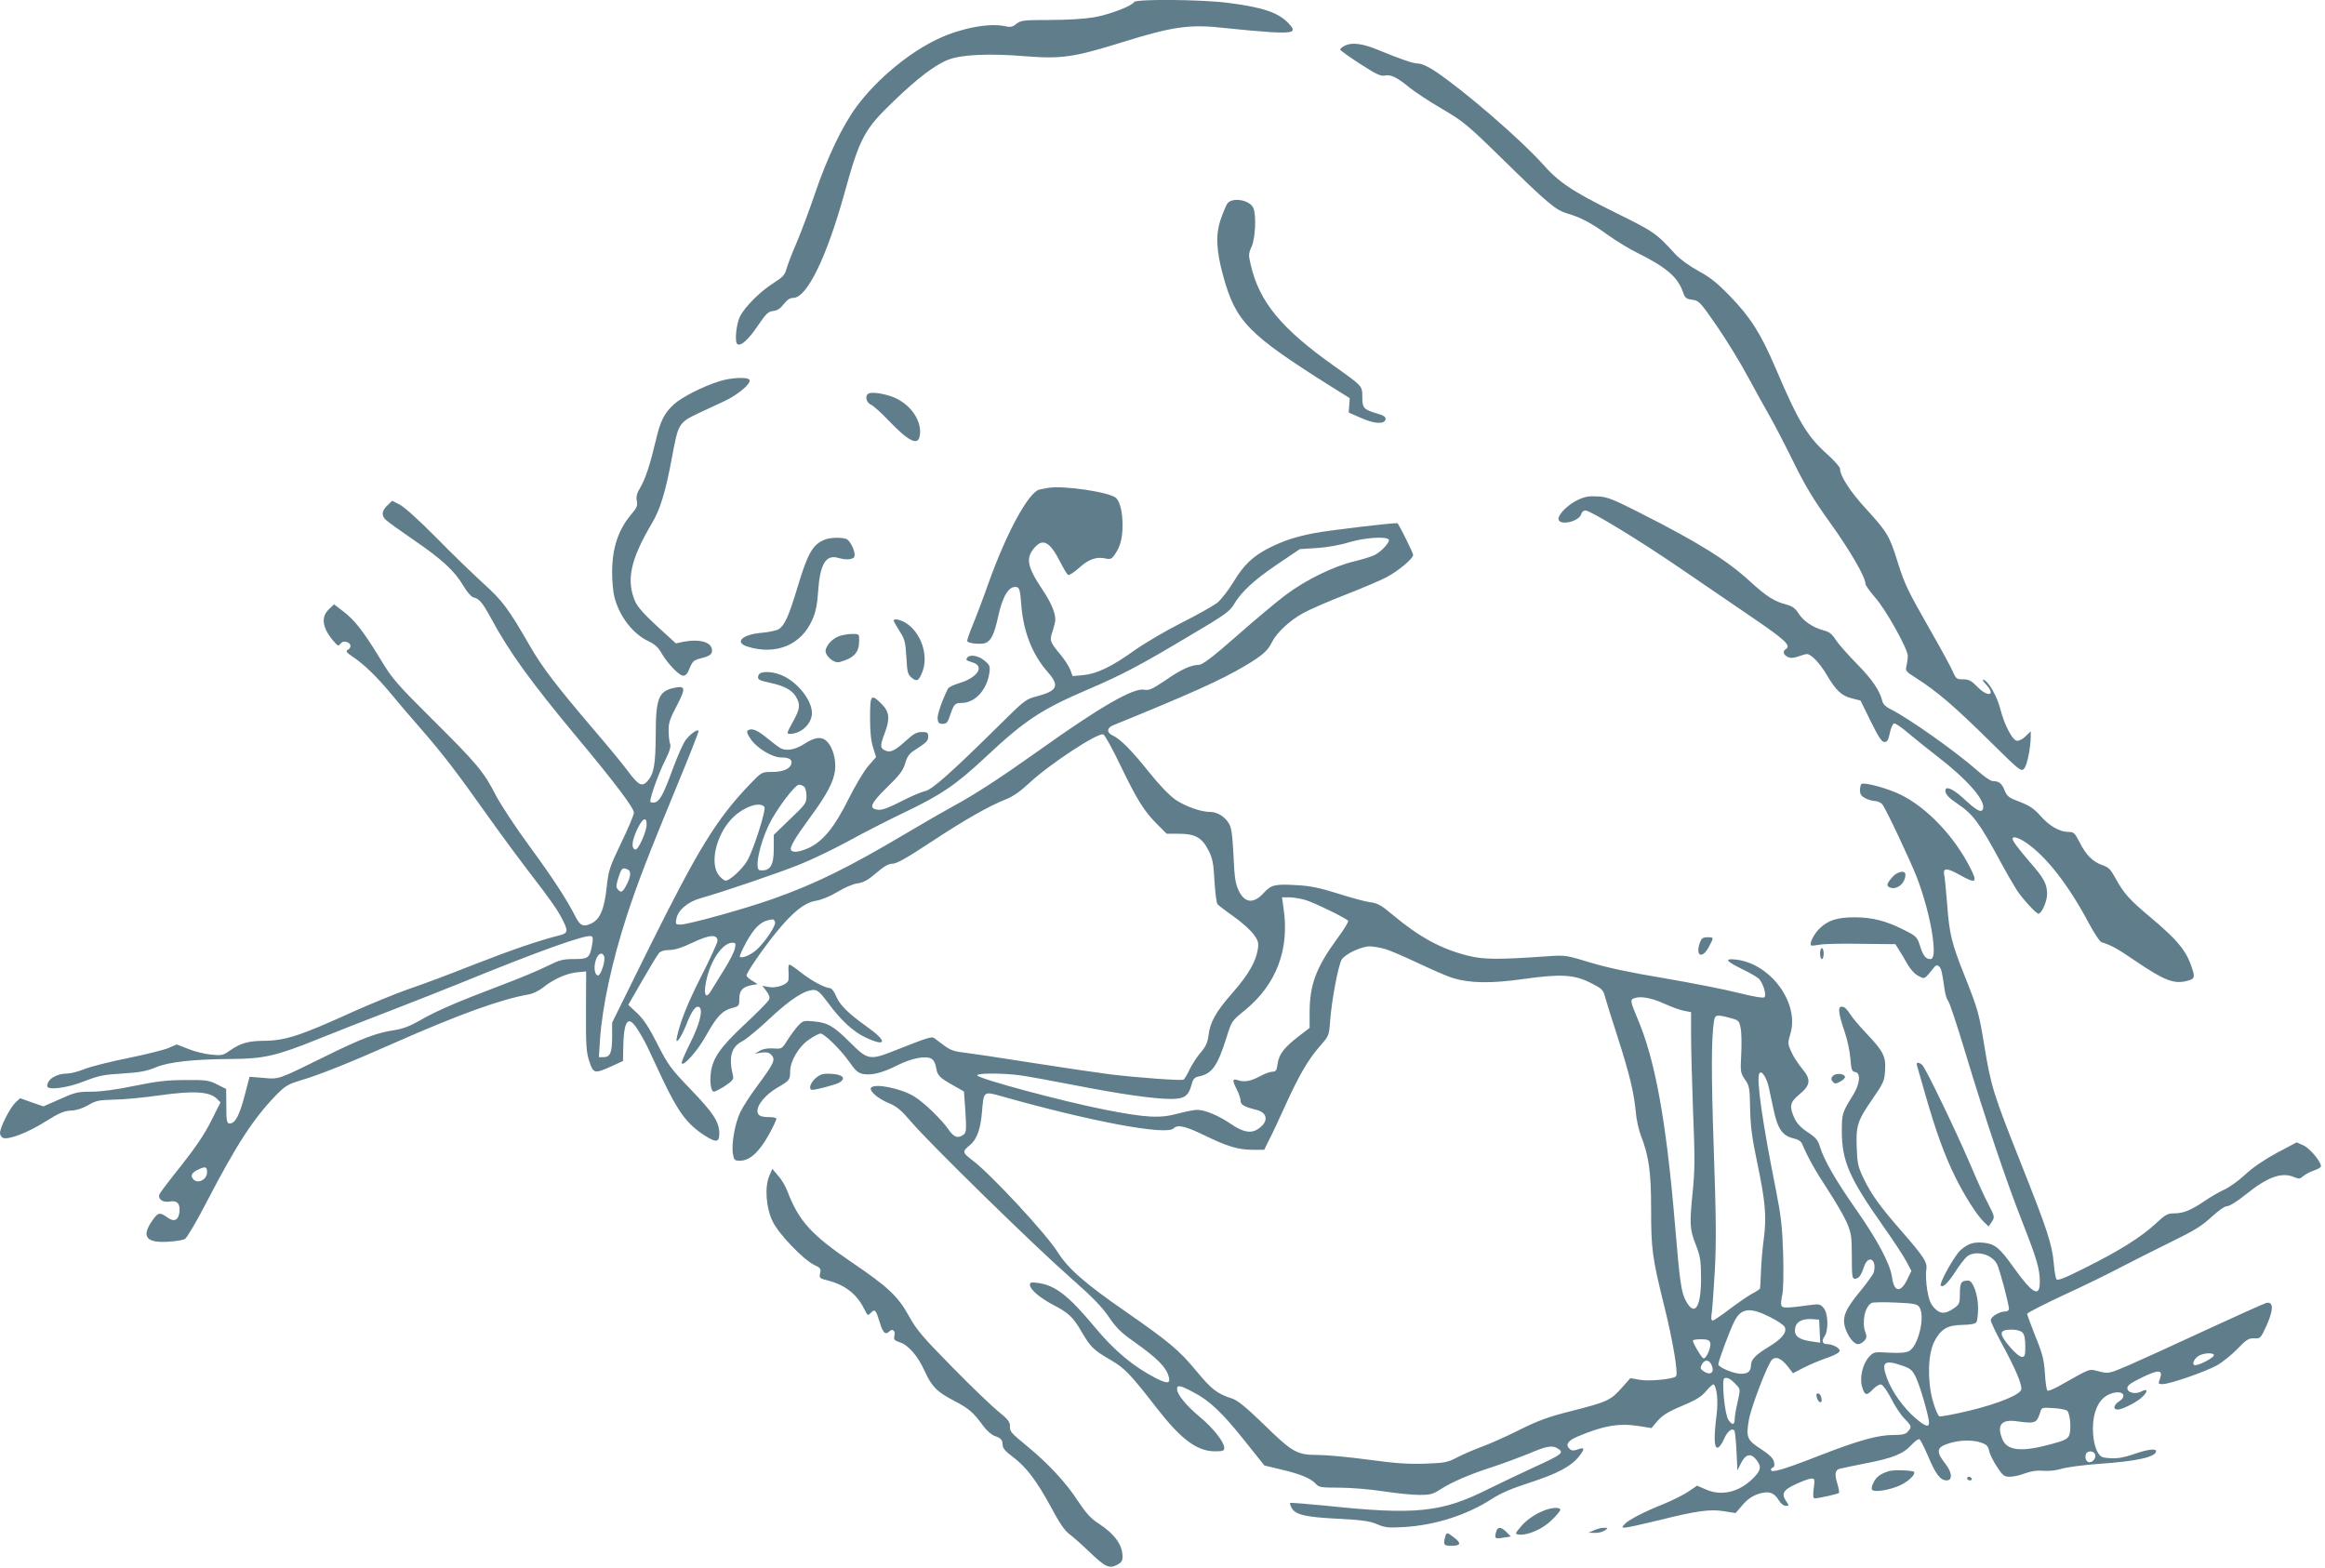 <?xml version="1.0" standalone="no"?>
<!DOCTYPE svg PUBLIC "-//W3C//DTD SVG 20010904//EN"
 "http://www.w3.org/TR/2001/REC-SVG-20010904/DTD/svg10.dtd">
<svg version="1.0" xmlns="http://www.w3.org/2000/svg"
 width="1280pt" height="863pt" viewBox="0 0 1280 863"
 preserveAspectRatio="xMidYMid meet">
<g transform="translate(0,863) scale(0.1,-0.1)"
fill="#607d8b" stroke="none">
<path d="M6244 8619 c-14 -23 -135 -69 -220 -84 -53 -9 -148 -15 -244 -15
-145 0 -159 -2 -184 -21 -22 -18 -34 -20 -64 -13 -85 18 -234 -9 -359 -66
-161 -73 -342 -222 -456 -375 -78 -105 -163 -282 -230 -480 -30 -88 -75 -209
-100 -268 -26 -59 -51 -125 -57 -147 -9 -34 -21 -46 -74 -80 -70 -44 -154
-128 -181 -180 -22 -43 -32 -144 -15 -155 20 -12 61 26 115 106 43 63 55 74
82 77 22 2 39 13 58 38 18 23 34 34 52 34 75 0 184 222 283 580 84 303 108
348 273 506 128 123 226 198 297 225 73 29 228 36 430 19 191 -15 263 -5 520
75 292 91 380 103 580 80 74 -8 185 -18 246 -22 128 -7 143 1 98 49 -58 60
-142 88 -339 113 -145 18 -500 21 -511 4z"/>
<path d="M7401 8377 c-13 -6 -23 -16 -23 -20 1 -5 50 -40 109 -78 88 -57 113
-69 136 -65 34 7 66 -8 138 -67 30 -24 110 -77 179 -117 116 -68 139 -87 325
-269 259 -254 300 -288 366 -307 74 -22 130 -52 223 -119 43 -31 115 -75 160
-97 161 -80 223 -134 251 -215 11 -33 18 -39 52 -43 36 -5 43 -12 135 -145 53
-77 131 -204 173 -283 42 -78 96 -175 119 -215 23 -40 81 -151 128 -247 67
-136 112 -211 205 -340 109 -152 193 -297 193 -334 0 -8 24 -42 53 -75 58 -65
179 -281 180 -321 0 -14 -3 -38 -7 -55 -7 -28 -4 -32 56 -70 112 -71 209 -155
394 -337 175 -173 181 -178 198 -159 16 18 35 111 36 175 l0 30 -29 -28 c-16
-16 -37 -26 -48 -24 -25 5 -68 87 -90 173 -18 72 -66 155 -93 163 -8 3 -3 -9
13 -25 58 -62 12 -75 -48 -13 -32 33 -46 40 -77 40 -36 0 -40 3 -57 43 -10 23
-63 121 -118 217 -135 237 -145 258 -187 390 -44 141 -57 162 -175 291 -86 94
-141 179 -141 219 0 9 -32 44 -70 79 -110 98 -159 179 -285 475 -82 191 -137
278 -252 397 -67 69 -107 102 -172 137 -48 26 -103 66 -126 91 -109 119 -116
124 -335 232 -236 117 -308 165 -400 269 -116 130 -430 402 -589 508 -36 24
-75 42 -91 42 -30 0 -91 21 -220 74 -89 37 -148 45 -189 23z"/>
<path d="M6756 7508 c-8 -13 -24 -52 -36 -87 -28 -83 -24 -170 13 -306 70
-256 135 -323 597 -614 l101 -63 -3 -40 -3 -39 68 -30 c74 -33 130 -36 135 -7
2 13 -10 21 -49 32 -72 22 -79 30 -79 90 0 62 2 59 -155 171 -291 206 -412
353 -459 556 -13 55 -13 63 5 102 20 46 26 167 10 210 -18 47 -120 64 -145 25z"/>
<path d="M3960 6531 c-94 -30 -205 -87 -249 -126 -54 -49 -76 -93 -101 -202
-31 -130 -56 -208 -85 -257 -19 -32 -24 -51 -19 -74 5 -26 0 -38 -30 -73 -72
-84 -106 -187 -106 -319 0 -47 5 -105 11 -130 25 -108 101 -209 189 -250 34
-16 54 -34 71 -64 32 -57 98 -126 120 -126 12 0 24 11 30 28 21 52 26 57 65
67 51 13 64 22 64 44 0 45 -65 65 -157 48 l-42 -9 -102 93 c-68 62 -108 107
-121 135 -52 118 -28 232 91 433 46 77 75 173 110 360 35 190 37 194 148 247
40 19 106 49 146 68 74 36 144 96 133 115 -11 17 -104 12 -166 -8z"/>
<path d="M4783 6464 c-23 -10 -15 -50 12 -62 14 -6 58 -46 97 -87 109 -114
161 -140 171 -87 15 72 -36 159 -120 204 -47 26 -135 43 -160 32z"/>
<path d="M5770 5944 c-14 -3 -35 -7 -47 -9 -59 -13 -180 -234 -279 -510 -31
-88 -72 -196 -90 -239 -18 -43 -31 -82 -29 -86 8 -13 75 -19 100 -10 31 12 49
48 70 145 25 115 60 171 102 163 15 -3 19 -17 25 -91 11 -154 61 -281 148
-379 65 -74 51 -102 -64 -132 -56 -14 -68 -23 -190 -144 -283 -280 -386 -371
-425 -378 -20 -4 -78 -29 -130 -56 -66 -34 -103 -48 -125 -46 -56 5 -45 33 47
123 70 68 88 92 100 131 10 37 23 55 48 71 71 46 79 54 79 78 0 22 -5 25 -35
25 -28 0 -46 -10 -89 -49 -61 -56 -86 -67 -116 -51 -25 13 -25 26 0 92 31 81
27 119 -16 162 -59 59 -64 52 -64 -76 0 -76 5 -128 17 -164 l16 -52 -42 -48
c-23 -26 -72 -108 -109 -182 -77 -155 -140 -232 -217 -269 -53 -24 -90 -29
-100 -13 -9 14 19 63 105 180 94 128 129 196 137 258 7 60 -12 127 -43 159
-30 30 -68 26 -127 -13 -48 -31 -96 -40 -128 -24 -13 7 -46 32 -74 55 -53 44
-84 58 -106 45 -10 -7 -7 -18 14 -49 33 -49 118 -101 167 -101 46 0 64 -12 56
-37 -9 -28 -48 -43 -110 -43 -53 0 -53 0 -124 -74 -180 -190 -279 -352 -548
-893 l-204 -413 0 -75 c0 -89 -10 -115 -47 -115 l-26 0 6 93 c12 184 66 433
148 686 61 185 115 325 278 720 67 162 120 296 117 298 -9 9 -46 -18 -71 -51
-14 -18 -45 -89 -70 -156 -53 -146 -74 -184 -103 -188 -12 -2 -22 1 -22 6 0
26 46 155 80 222 27 54 35 81 29 95 -4 11 -8 43 -8 72 -1 42 7 66 45 138 50
95 48 111 -11 99 -89 -18 -105 -56 -105 -261 -1 -163 -10 -214 -46 -254 -29
-32 -49 -22 -102 49 -27 37 -109 137 -182 222 -217 254 -294 355 -361 471
-123 213 -151 250 -260 349 -57 52 -174 165 -259 252 -92 93 -173 166 -198
179 l-43 22 -24 -23 c-33 -31 -37 -57 -12 -81 12 -12 81 -61 152 -110 156
-106 229 -173 276 -254 20 -34 44 -61 55 -64 31 -5 51 -29 98 -116 100 -185
219 -349 465 -645 214 -256 321 -398 321 -424 0 -11 -31 -86 -70 -166 -65
-135 -70 -152 -80 -245 -13 -121 -37 -177 -85 -199 -43 -21 -61 -13 -87 38
-46 91 -123 210 -252 386 -75 102 -159 229 -187 283 -66 129 -103 173 -354
422 -192 191 -217 220 -280 325 -93 153 -143 217 -205 264 l-51 39 -29 -28
c-44 -42 -36 -101 25 -173 24 -29 29 -31 39 -16 9 11 19 14 34 10 26 -8 29
-31 6 -44 -12 -7 -7 -14 27 -37 61 -40 131 -108 208 -200 36 -44 114 -136 174
-204 118 -136 182 -219 372 -486 70 -99 172 -236 225 -305 111 -144 149 -198
179 -257 30 -60 28 -71 -21 -83 -112 -28 -263 -80 -473 -162 -126 -50 -286
-110 -355 -133 -69 -24 -200 -78 -293 -119 -305 -139 -388 -166 -508 -166 -83
-1 -125 -13 -184 -54 -36 -26 -46 -28 -102 -22 -35 3 -91 17 -126 31 l-64 25
-44 -19 c-25 -11 -126 -36 -224 -56 -99 -20 -207 -47 -241 -61 -33 -13 -74
-24 -91 -24 -62 0 -113 -31 -113 -69 0 -25 110 -11 203 26 80 31 107 37 212
43 96 6 132 13 183 34 70 30 211 45 417 46 176 1 247 17 472 108 109 44 293
116 408 160 116 45 289 113 385 152 431 176 687 267 715 256 10 -3 11 -16 4
-52 -13 -68 -21 -74 -100 -74 -61 0 -79 -5 -147 -39 -42 -21 -151 -67 -242
-101 -251 -95 -367 -145 -455 -196 -57 -33 -98 -48 -142 -55 -99 -14 -185 -47
-385 -146 -262 -129 -250 -125 -339 -117 l-75 6 -27 -103 c-29 -110 -52 -154
-82 -154 -16 0 -19 10 -19 95 l-1 95 -50 25 c-46 23 -61 25 -175 24 -99 0
-158 -7 -280 -32 -100 -21 -184 -32 -237 -32 -75 0 -91 -4 -173 -41 l-91 -40
-64 22 -64 23 -26 -24 c-30 -28 -85 -137 -85 -168 0 -11 8 -23 18 -27 33 -10
138 31 233 91 75 47 101 58 139 60 31 1 65 12 96 30 42 25 59 28 138 30 50 0
165 11 256 24 185 26 274 21 314 -19 l20 -20 -52 -103 c-35 -71 -87 -147 -162
-242 -61 -76 -115 -147 -120 -157 -15 -28 14 -51 54 -44 40 8 59 -11 54 -56
-4 -47 -30 -59 -67 -31 -41 30 -52 28 -84 -20 -60 -86 -32 -122 90 -114 39 2
80 9 91 15 11 6 65 97 122 208 162 312 256 456 380 584 48 49 66 60 128 79
109 32 272 97 527 210 351 155 580 238 738 266 20 3 54 20 75 36 58 47 130 79
187 85 l52 5 -1 -218 c-1 -189 2 -227 18 -276 22 -69 29 -70 121 -29 l65 30 1
63 c2 161 26 195 79 111 17 -26 42 -70 55 -98 13 -27 50 -107 83 -177 86 -181
135 -247 231 -309 64 -41 81 -39 81 11 0 63 -33 114 -160 245 -108 113 -122
132 -180 246 -46 91 -75 136 -112 171 l-49 46 77 134 c42 73 83 141 92 151 10
11 30 17 58 17 29 0 69 13 128 41 92 44 136 47 136 9 0 -10 -40 -97 -88 -192
-76 -150 -115 -247 -135 -336 -12 -51 19 -12 49 61 32 83 55 114 74 102 22
-14 1 -97 -51 -199 -27 -54 -48 -103 -46 -109 7 -22 86 66 132 148 60 108 90
140 143 155 40 10 42 12 42 50 0 46 18 67 66 76 l35 6 -30 19 c-17 10 -31 23
-31 29 0 16 89 145 160 233 91 113 159 168 222 178 31 5 77 24 119 49 39 24
86 44 111 47 33 5 57 18 102 57 43 37 68 51 90 51 23 0 80 33 211 119 186 123
320 199 414 236 36 14 78 43 123 85 112 106 382 283 412 272 9 -4 51 -80 94
-170 91 -189 131 -254 204 -326 l51 -51 66 0 c91 0 128 -21 164 -91 23 -46 28
-71 33 -169 4 -63 11 -121 17 -128 5 -6 45 -37 88 -67 44 -31 93 -75 110 -98
26 -35 29 -47 24 -82 -12 -71 -50 -138 -138 -239 -95 -108 -125 -163 -134
-238 -5 -39 -15 -60 -44 -94 -21 -24 -48 -67 -61 -94 -12 -27 -28 -52 -33 -54
-16 -6 -249 11 -400 29 -71 9 -269 38 -440 65 -170 27 -338 52 -373 56 -48 5
-72 14 -104 38 -22 17 -47 35 -55 41 -14 10 -36 3 -218 -69 -136 -54 -148 -52
-243 43 -93 93 -125 111 -203 118 -54 5 -59 4 -84 -23 -15 -16 -41 -51 -59
-79 -31 -50 -32 -50 -78 -47 -30 2 -57 -2 -75 -13 l-28 -16 37 6 c26 4 41 1
52 -10 28 -28 21 -44 -82 -183 -33 -45 -72 -105 -86 -134 -30 -62 -50 -176
-41 -230 6 -35 9 -38 39 -38 53 0 103 45 157 140 26 46 45 88 43 92 -3 5 -20
8 -39 8 -48 0 -65 9 -65 34 0 36 45 89 106 126 71 41 74 45 74 91 0 57 47 137
104 176 26 18 55 33 63 33 21 0 108 -85 158 -155 36 -51 50 -63 78 -68 48 -8
106 7 189 49 76 38 153 53 185 36 13 -7 23 -26 27 -51 7 -43 18 -54 102 -101
l51 -29 8 -112 c6 -102 5 -114 -11 -126 -30 -22 -52 -15 -83 30 -38 55 -135
148 -187 180 -74 46 -222 75 -239 48 -10 -17 39 -60 96 -83 46 -19 69 -38 129
-108 100 -117 669 -674 870 -851 124 -109 178 -165 215 -220 38 -56 68 -86
125 -126 143 -101 191 -149 205 -205 9 -35 -8 -37 -68 -7 -124 63 -232 152
-340 283 -144 173 -217 230 -312 243 -37 5 -45 3 -45 -10 0 -25 53 -71 127
-110 88 -46 111 -68 160 -153 48 -81 64 -97 159 -152 76 -44 109 -79 254 -266
134 -172 221 -236 320 -236 42 0 50 3 50 18 0 33 -59 108 -134 171 -77 64
-126 125 -126 154 0 24 17 21 87 -16 91 -47 159 -111 283 -266 l111 -139 92
-22 c107 -25 164 -49 191 -79 17 -19 29 -21 130 -21 61 0 170 -9 241 -20 72
-11 161 -20 199 -20 60 0 75 4 115 30 66 42 158 82 291 125 63 21 149 53 191
70 105 45 134 50 166 30 35 -23 25 -31 -132 -103 -71 -33 -184 -86 -250 -119
-258 -130 -400 -145 -899 -92 -104 10 -191 17 -193 15 -3 -2 1 -14 7 -26 21
-39 74 -52 253 -61 137 -7 177 -13 218 -30 44 -19 62 -21 147 -16 173 10 350
67 485 155 48 31 110 58 207 89 154 50 228 89 273 145 34 43 32 53 -8 38 -20
-7 -31 -7 -41 1 -28 23 -15 46 38 69 140 60 228 76 335 60 l75 -12 34 40 c26
30 57 50 134 82 79 33 107 51 134 83 19 23 38 39 41 35 18 -18 25 -95 15 -171
-15 -121 -13 -177 5 -177 9 0 24 20 35 45 19 44 43 65 58 50 4 -3 9 -55 12
-113 l5 -107 20 40 c25 50 54 57 84 19 30 -38 26 -59 -17 -102 -76 -76 -172
-100 -258 -63 l-51 22 -50 -34 c-27 -18 -88 -48 -134 -67 -106 -42 -193 -87
-215 -111 -16 -18 -16 -19 3 -19 11 0 93 18 183 40 213 53 285 63 363 50 l62
-10 38 44 c26 31 52 49 86 61 58 19 88 9 115 -36 10 -17 26 -29 37 -29 19 0
19 1 5 22 -31 44 -21 64 50 97 36 17 75 31 86 31 19 0 20 -4 13 -55 -5 -43 -3
-55 7 -54 23 1 127 24 132 30 3 3 -1 26 -9 52 -16 52 -12 74 13 81 10 3 74 16
144 30 150 29 206 52 252 102 18 20 38 34 44 30 5 -3 26 -45 47 -93 41 -98 67
-133 102 -133 33 0 31 42 -5 89 -56 71 -52 94 21 116 60 18 129 19 177 2 27
-10 36 -19 41 -45 4 -18 23 -57 43 -87 32 -49 40 -55 71 -55 19 0 57 8 84 19
33 12 65 17 98 14 29 -3 70 1 103 11 30 9 123 21 205 27 209 14 315 38 315 70
0 16 -51 9 -124 -17 -52 -18 -87 -24 -126 -22 -49 3 -56 6 -72 34 -27 47 -34
148 -15 215 18 61 48 95 96 109 59 17 84 -15 36 -46 -29 -19 -33 -44 -7 -44
28 0 115 45 141 74 28 29 23 43 -9 26 -32 -17 -74 -9 -78 15 -2 16 12 28 73
58 101 50 126 48 105 -7 -9 -24 -7 -26 16 -26 38 0 227 65 295 101 32 17 84
59 116 92 51 53 62 60 93 59 34 -2 36 0 69 72 38 86 38 132 -2 123 -12 -3
-161 -70 -332 -149 -170 -79 -361 -166 -423 -193 -113 -48 -113 -48 -166 -35
-60 14 -37 22 -223 -82 -29 -16 -57 -27 -61 -24 -5 3 -11 45 -14 94 -5 75 -12
106 -52 204 -25 64 -46 120 -46 125 0 5 91 52 203 104 111 51 252 120 312 152
61 32 183 93 272 137 131 64 174 90 227 139 40 37 74 61 88 61 13 0 56 27 98
61 126 102 204 129 274 97 22 -9 29 -8 45 6 11 10 37 24 57 31 21 7 40 17 41
22 7 20 -58 100 -95 117 l-38 17 -109 -58 c-69 -37 -132 -80 -174 -119 -36
-34 -87 -70 -113 -82 -25 -11 -74 -39 -108 -62 -78 -53 -119 -70 -171 -70 -37
0 -48 -7 -104 -59 -78 -72 -200 -149 -390 -243 -113 -57 -148 -70 -154 -60 -4
8 -11 46 -14 85 -10 109 -35 185 -182 555 -151 380 -164 422 -200 642 -30 182
-35 201 -108 385 -73 183 -85 233 -97 395 -6 74 -13 147 -16 161 -9 42 12 43
82 4 94 -53 104 -46 59 41 -88 172 -237 328 -381 399 -69 34 -199 70 -216 59
-4 -3 -8 -18 -8 -34 0 -23 7 -33 30 -45 16 -8 40 -15 53 -15 13 0 31 -8 39
-17 18 -20 151 -302 191 -403 38 -98 75 -235 87 -328 11 -85 7 -122 -13 -122
-25 0 -40 19 -56 71 -17 52 -20 55 -92 91 -94 48 -173 68 -267 68 -96 0 -147
-16 -193 -60 -32 -31 -59 -83 -48 -95 2 -2 23 0 46 4 23 5 126 7 230 5 l188
-2 21 -34 c12 -18 33 -54 47 -79 16 -27 40 -53 59 -62 36 -18 30 -22 89 51 8
9 14 10 24 2 12 -10 17 -29 31 -130 4 -25 12 -52 19 -60 8 -8 50 -136 95 -285
109 -362 226 -710 312 -928 82 -209 98 -263 98 -334 0 -89 -40 -66 -144 79
-77 108 -102 129 -162 136 -58 6 -87 -3 -130 -40 -34 -30 -120 -185 -109 -196
12 -12 39 14 80 77 25 39 55 77 67 86 48 33 135 9 162 -44 15 -28 66 -221 66
-247 0 -8 -9 -14 -20 -14 -32 0 -80 -29 -80 -48 0 -10 29 -71 65 -137 70 -129
108 -218 103 -244 -5 -29 -128 -79 -285 -117 -83 -20 -158 -34 -166 -31 -8 3
-24 41 -37 88 -30 111 -26 251 8 321 35 70 72 93 156 94 46 1 71 6 77 15 5 8
9 43 9 79 0 71 -28 150 -54 150 -39 0 -46 -11 -46 -70 0 -53 -3 -61 -28 -79
-50 -36 -78 -37 -111 -4 -22 23 -31 44 -41 101 -6 39 -9 89 -5 110 7 43 -10
69 -143 222 -112 128 -161 197 -201 280 -32 66 -36 85 -39 171 -5 122 4 149
87 269 60 87 66 100 69 156 5 78 -9 106 -103 205 -39 41 -80 90 -90 107 -11
17 -25 34 -33 37 -37 14 -36 -20 5 -140 13 -38 27 -102 30 -142 5 -63 8 -72
27 -75 31 -4 26 -64 -10 -123 -62 -100 -64 -105 -64 -202 0 -163 40 -257 224
-518 58 -82 118 -173 132 -201 l27 -51 -22 -45 c-37 -78 -74 -73 -85 12 -10
72 -80 204 -200 375 -110 157 -175 270 -197 343 -10 35 -23 50 -67 79 -38 25
-60 49 -73 77 -29 65 -25 87 25 129 65 53 68 84 17 144 -22 27 -49 68 -60 94
-19 42 -19 48 -5 95 53 169 -106 388 -297 411 -69 8 -59 -8 34 -53 39 -19 79
-42 89 -51 23 -21 45 -90 32 -103 -6 -6 -60 3 -144 24 -74 19 -259 55 -410 81
-188 31 -317 59 -408 87 -128 39 -137 40 -225 34 -283 -20 -359 -19 -447 3
-146 37 -265 101 -412 224 -64 54 -84 65 -125 70 -26 3 -106 25 -178 48 -102
32 -151 42 -227 46 -118 7 -139 2 -179 -41 -56 -63 -106 -59 -139 10 -18 37
-24 71 -29 192 -6 116 -11 154 -25 178 -23 38 -64 64 -103 64 -51 0 -136 30
-191 67 -33 23 -88 79 -146 152 -96 120 -159 184 -202 203 -32 15 -31 41 4 55
425 173 594 249 724 326 99 59 126 82 153 136 24 48 97 116 168 155 34 19 139
65 232 101 94 37 196 80 228 97 66 35 147 103 147 123 0 11 -74 160 -86 174
-5 6 -384 -39 -464 -55 -101 -20 -163 -41 -240 -79 -93 -47 -142 -94 -200
-190 -28 -46 -68 -97 -89 -114 -21 -16 -109 -66 -197 -110 -87 -44 -204 -113
-259 -152 -125 -90 -208 -129 -283 -136 l-57 -5 -12 33 c-7 19 -31 56 -53 83
-61 73 -63 80 -45 131 8 25 15 53 15 63 0 40 -24 96 -71 166 -87 130 -94 177
-39 236 44 47 82 24 136 -82 18 -36 38 -69 44 -73 6 -4 33 14 61 39 53 48 96
63 147 51 25 -5 33 -2 49 22 31 44 43 90 43 163 0 68 -13 125 -34 147 -30 33
-292 72 -376 57z m1876 -285 c7 -13 -40 -65 -77 -84 -15 -8 -66 -24 -115 -36
-113 -27 -264 -101 -374 -183 -47 -35 -168 -136 -269 -225 -134 -118 -191
-161 -210 -161 -45 -1 -100 -26 -186 -86 -72 -48 -88 -56 -115 -51 -59 12
-245 -95 -585 -338 -217 -154 -345 -237 -470 -305 -44 -24 -161 -91 -260 -150
-317 -188 -495 -275 -725 -357 -150 -54 -471 -143 -513 -143 -28 0 -29 2 -23
33 9 47 64 93 133 112 121 34 432 140 546 186 65 26 184 83 265 127 81 45 219
115 306 157 205 97 291 156 451 306 219 205 307 263 566 374 186 80 279 128
560 296 195 115 219 133 243 173 41 69 110 133 242 222 l120 81 95 6 c56 4
126 16 174 31 85 26 208 35 221 15z m-3218 -1361 c7 -7 12 -30 12 -52 0 -37
-6 -45 -90 -125 l-90 -87 0 -76 c0 -94 -20 -125 -77 -119 -30 3 -3 139 49 248
39 83 144 223 167 223 9 0 22 -5 29 -12z m-220 -110 c12 -15 -62 -244 -96
-300 -30 -48 -99 -110 -119 -106 -9 2 -25 16 -37 31 -48 65 -15 213 68 305 60
66 157 103 184 70z m-648 -97 c0 -39 -47 -144 -63 -138 -22 7 -19 45 9 107 29
64 54 79 54 31z m-106 -247 c22 -8 20 -37 -4 -84 -22 -43 -31 -48 -50 -25 -9
11 -8 25 5 65 17 51 21 55 49 44z m3734 -169 c46 -14 216 -96 234 -114 4 -4
-23 -49 -62 -101 -114 -156 -150 -252 -150 -403 l0 -86 -59 -45 c-81 -63 -109
-98 -117 -151 -5 -38 -10 -45 -29 -45 -12 0 -44 -11 -70 -26 -51 -27 -86 -33
-122 -20 -29 9 -29 -3 -3 -54 11 -22 20 -48 20 -60 0 -22 19 -33 87 -50 63
-16 68 -65 11 -104 -39 -28 -84 -20 -151 26 -69 47 -143 78 -187 78 -16 0 -65
-10 -107 -21 -96 -27 -176 -22 -396 21 -244 48 -707 173 -707 190 0 13 139 13
237 0 43 -6 179 -31 303 -55 251 -49 433 -75 527 -75 73 0 96 16 113 78 8 32
16 41 40 46 72 14 103 57 152 213 28 91 29 92 100 150 175 142 249 337 214
566 l-8 57 39 0 c22 0 63 -7 91 -15z m-2921 -121 c7 -18 -56 -112 -103 -154
-34 -29 -79 -48 -91 -37 -3 3 14 40 36 81 41 73 75 108 116 119 33 8 35 8 42
-9z m-221 -145 c-3 -18 -31 -73 -63 -123 -31 -50 -62 -101 -70 -113 -32 -54
-43 -7 -19 82 27 102 89 185 138 185 18 0 20 -4 14 -31z m3581 -4 c27 -8 110
-44 184 -79 74 -35 159 -72 189 -81 95 -28 208 -30 385 -5 208 29 281 25 372
-21 59 -29 69 -39 77 -69 5 -19 37 -123 72 -230 66 -207 89 -301 100 -415 3
-38 16 -97 29 -130 43 -110 55 -200 55 -400 0 -221 6 -268 71 -530 50 -200 79
-378 66 -392 -16 -16 -152 -29 -201 -19 l-50 9 -50 -56 c-60 -67 -78 -75 -278
-126 -124 -31 -178 -51 -283 -103 -71 -36 -164 -77 -205 -92 -41 -15 -102 -41
-135 -58 -55 -29 -69 -32 -180 -36 -92 -3 -165 2 -311 22 -105 14 -230 26
-278 26 -116 0 -140 13 -300 170 -95 92 -142 130 -171 140 -85 27 -115 51
-201 155 -92 111 -145 156 -388 325 -223 154 -317 237 -374 328 -62 99 -366
427 -468 504 -57 43 -58 48 -13 85 37 31 57 86 65 179 10 119 7 117 111 88
492 -139 905 -216 944 -176 23 22 64 13 167 -37 127 -62 189 -81 269 -81 l63
0 26 53 c15 28 56 115 90 191 77 169 126 253 191 327 49 56 50 57 56 140 8
110 45 308 64 337 19 30 108 72 154 72 19 0 58 -7 86 -15z m-4301 -40 c9 -22
-18 -105 -33 -105 -19 0 -26 45 -13 84 12 37 36 48 46 21z m5833 -259 c42 -19
93 -38 114 -41 l37 -7 0 -127 c0 -69 5 -259 11 -421 10 -240 10 -320 -1 -430
-19 -189 -18 -215 15 -300 26 -66 29 -88 30 -185 0 -162 -34 -216 -83 -128
-26 48 -34 100 -62 438 -48 563 -109 895 -206 1120 -37 89 -40 101 -21 108 35
15 95 5 166 -27z m366 -80 c48 -13 50 -15 58 -57 5 -24 6 -89 3 -144 -5 -95
-4 -101 20 -137 25 -35 27 -46 29 -160 2 -97 10 -161 39 -298 45 -213 52 -298
37 -415 -7 -49 -14 -130 -16 -180 -2 -49 -4 -93 -5 -97 0 -4 -18 -17 -40 -28
-22 -11 -78 -50 -125 -85 -47 -36 -90 -65 -96 -65 -8 0 -10 14 -5 43 3 23 11
130 17 236 8 155 7 290 -6 660 -14 416 -14 610 1 709 6 36 13 38 89 18z m213
-383 c6 -27 18 -83 27 -125 21 -101 48 -140 105 -154 31 -7 46 -17 53 -35 28
-67 71 -145 141 -251 42 -64 89 -145 104 -180 24 -57 27 -75 27 -186 0 -106 2
-122 16 -122 22 0 35 18 51 66 23 69 72 42 54 -30 -3 -11 -37 -59 -76 -106
-81 -98 -99 -141 -82 -199 15 -48 48 -91 71 -91 10 0 25 8 35 19 13 14 14 24
6 45 -21 57 -4 142 34 163 8 4 67 5 132 2 98 -4 119 -8 130 -24 35 -48 -4
-215 -56 -243 -17 -9 -51 -12 -109 -9 -83 5 -85 5 -112 -24 -34 -37 -52 -112
-38 -162 14 -50 25 -53 59 -17 16 17 37 30 46 28 10 -2 34 -36 55 -76 20 -41
53 -91 73 -111 41 -42 42 -47 19 -73 -12 -14 -31 -18 -78 -18 -87 0 -191 -29
-410 -114 -194 -76 -265 -97 -265 -78 0 6 5 12 12 14 7 3 9 14 4 31 -4 19 -26
40 -72 70 -76 49 -82 64 -66 159 13 74 106 316 129 334 22 18 50 5 84 -37 l30
-39 62 32 c34 17 91 41 127 53 36 12 66 28 68 37 3 15 -37 38 -68 38 -27 0
-33 17 -16 42 24 33 21 127 -4 157 -18 21 -26 23 -68 17 -136 -18 -159 -19
-165 -3 -3 8 -1 34 5 58 6 26 8 118 5 224 -5 154 -11 206 -41 360 -73 364
-108 608 -90 636 12 19 40 -23 52 -78z m-8598 -467 c0 -39 -49 -65 -74 -40
-20 20 -12 38 27 56 38 18 47 15 47 -16z m8609 -799 c36 -18 69 -41 75 -50 18
-28 -13 -68 -87 -112 -72 -44 -96 -69 -97 -100 -1 -36 -17 -49 -59 -48 -41 2
-121 36 -121 52 0 18 63 186 87 234 38 77 87 83 202 24z m269 -76 l3 -63 -48
7 c-69 10 -95 29 -91 68 4 39 37 58 93 55 l40 -3 3 -64z m1116 -7 c11 -10 16
-34 16 -75 0 -52 -2 -59 -19 -59 -11 0 -39 23 -65 54 -64 75 -62 96 10 96 25
0 49 -6 58 -16z m-1719 -55 c8 -24 -22 -92 -37 -87 -11 4 -58 83 -58 98 0 4
20 7 45 7 34 0 46 -5 50 -18z m2773 -71 c-5 -17 -95 -61 -108 -53 -15 9 6 44
33 55 34 14 79 12 75 -2z m-2768 -47 c24 -46 -3 -68 -44 -38 -15 11 -17 17 -7
35 14 27 37 28 51 3z m1055 -10 c43 -15 53 -23 73 -64 23 -48 72 -218 72 -249
0 -28 -21 -21 -74 24 -66 57 -128 143 -156 217 -35 93 -18 108 85 72z m-917
-104 c24 -25 24 -25 8 -96 -9 -38 -16 -81 -16 -95 0 -33 -15 -33 -35 -2 -20
30 -38 218 -22 228 14 8 36 -3 65 -35z m1823 -144 c16 -16 23 -102 11 -134 -9
-21 -24 -29 -94 -48 -167 -46 -247 -39 -274 25 -32 77 -7 111 75 100 110 -15
114 -13 136 58 5 16 13 18 70 14 36 -2 70 -9 76 -15z m153 -239 c7 -19 -10
-44 -31 -44 -17 0 -27 24 -19 45 7 20 42 19 50 -1z"/>
<path d="M10000 952 c0 -19 12 -42 22 -42 14 0 5 43 -9 48 -7 2 -13 -1 -13 -6z"/>
<path d="M8685 5877 c-51 -24 -105 -77 -105 -103 0 -40 111 -18 125 25 3 12
14 21 23 21 27 0 298 -165 520 -317 111 -76 290 -198 397 -271 189 -129 218
-157 185 -177 -17 -11 -11 -31 13 -42 15 -7 32 -6 57 3 19 7 40 13 47 13 23 2
74 -52 112 -118 50 -84 79 -111 137 -126 l47 -12 56 -114 c43 -87 61 -114 75
-114 16 0 22 11 30 49 6 27 16 51 23 53 7 3 43 -22 80 -54 38 -32 106 -87 152
-122 171 -131 275 -249 258 -295 -9 -23 -35 -9 -110 61 -56 51 -97 68 -97 40
0 -20 20 -41 71 -75 80 -54 117 -103 227 -306 36 -67 79 -141 95 -166 33 -50
107 -130 119 -130 18 0 48 67 48 108 0 55 -17 87 -94 175 -66 77 -96 117 -96
129 0 17 33 7 77 -23 110 -76 233 -234 343 -442 29 -54 60 -101 69 -104 55
-17 87 -35 181 -99 166 -113 219 -133 291 -114 45 12 46 19 18 95 -29 78 -80
137 -213 249 -124 104 -154 137 -201 224 -25 45 -37 58 -70 69 -53 18 -91 56
-126 126 -27 52 -32 57 -62 57 -48 0 -105 33 -154 89 -34 38 -58 55 -112 76
-62 23 -71 30 -85 64 -15 38 -31 51 -66 51 -11 0 -47 25 -82 56 -118 105 -387
295 -481 340 -24 12 -40 27 -44 44 -14 58 -56 120 -141 206 -49 50 -101 109
-116 132 -20 32 -35 44 -68 52 -59 16 -111 52 -137 94 -17 26 -33 39 -64 47
-69 18 -110 44 -198 124 -131 121 -285 217 -629 391 -133 67 -163 79 -215 81
-48 3 -70 -1 -110 -20z"/>
<path d="M4540 5659 c-66 -27 -93 -74 -150 -264 -47 -156 -70 -208 -103 -229
-12 -7 -56 -17 -96 -20 -104 -9 -149 -52 -78 -75 157 -50 298 7 359 147 19 42
27 82 32 155 10 150 42 205 109 186 40 -11 68 -11 86 0 20 13 -14 97 -43 105
-32 9 -88 6 -116 -5z"/>
<path d="M4920 5213 c0 -3 15 -29 32 -57 29 -45 33 -60 38 -144 4 -83 8 -96
29 -113 28 -23 38 -18 57 27 39 92 -4 222 -90 275 -31 19 -66 25 -66 12z"/>
<path d="M4615 5126 c-34 -15 -60 -42 -69 -72 -9 -30 44 -78 76 -69 81 23 108
52 108 120 0 35 0 35 -42 35 -24 -1 -56 -7 -73 -14z"/>
<path d="M5325 5009 c-9 -13 -7 -14 30 -26 67 -21 28 -82 -71 -113 -32 -9 -62
-24 -65 -31 -33 -66 -60 -144 -57 -167 2 -21 8 -27 28 -27 21 0 28 8 40 45 21
63 27 70 63 70 75 0 141 72 154 167 5 35 2 42 -27 66 -32 28 -83 36 -95 16z"/>
<path d="M4176 4913 c-9 -23 1 -29 63 -42 76 -16 120 -39 142 -75 27 -44 24
-69 -17 -142 -34 -62 -35 -64 -14 -64 61 0 120 56 120 115 0 66 -71 160 -152
201 -57 29 -132 33 -142 7z"/>
<path d="M10416 3799 c-30 -35 -32 -47 -11 -55 39 -15 85 24 85 71 0 27 -47
17 -74 -16z"/>
<path d="M9360 3444 c-30 -78 12 -98 50 -23 26 49 26 49 -10 49 -24 0 -33 -6
-40 -26z"/>
<path d="M10020 3380 c0 -16 5 -30 10 -30 6 0 10 14 10 30 0 17 -4 30 -10 30
-5 0 -10 -13 -10 -30z"/>
<path d="M4341 3288 c1 -18 1 -41 0 -51 -2 -26 -64 -49 -108 -41 l-36 7 23
-30 c17 -24 20 -35 12 -49 -6 -11 -66 -72 -134 -135 -135 -127 -175 -185 -185
-268 -6 -55 2 -101 18 -101 6 0 33 14 61 32 38 25 48 37 44 53 -26 106 -11
162 53 194 22 12 90 68 150 125 111 104 191 156 241 156 21 0 36 -14 75 -66
72 -99 141 -163 209 -195 119 -56 123 -22 8 59 -102 73 -149 119 -169 168 -10
24 -25 44 -33 44 -28 1 -101 39 -159 85 -31 25 -61 45 -65 45 -4 0 -7 -15 -5
-32z"/>
<path d="M10554 2763 c3 -10 25 -88 50 -174 55 -191 104 -326 163 -444 51
-102 119 -209 156 -243 l25 -24 18 26 c16 26 16 28 -18 94 -20 37 -61 127 -92
201 -86 202 -256 554 -274 569 -22 17 -34 15 -28 -5z"/>
<path d="M4491 2695 c-31 -27 -42 -65 -18 -65 24 1 124 28 146 39 41 23 22 46
-40 49 -49 3 -61 -1 -88 -23z"/>
<path d="M10090 2706 c-10 -13 -10 -19 0 -31 11 -13 16 -13 42 1 16 8 28 21
25 27 -6 18 -52 20 -67 3z"/>
<path d="M4235 2156 c-26 -62 -18 -175 19 -251 34 -70 170 -211 229 -239 34
-16 38 -21 32 -45 -6 -27 -3 -29 41 -40 94 -24 160 -74 200 -154 22 -43 21
-42 40 -23 21 21 26 15 48 -56 17 -57 31 -69 53 -47 17 17 34 1 27 -26 -5 -19
0 -25 30 -35 47 -15 99 -75 136 -157 40 -87 67 -115 163 -165 82 -43 104 -62
160 -138 18 -25 46 -49 62 -55 36 -12 45 -22 45 -52 0 -15 17 -35 55 -63 74
-55 131 -130 211 -277 47 -88 76 -131 103 -150 20 -15 70 -59 111 -99 86 -82
107 -91 150 -69 23 12 30 22 30 45 0 66 -44 126 -137 186 -38 25 -66 56 -109
121 -64 99 -161 204 -279 301 -94 78 -95 79 -95 114 0 20 -14 38 -62 76 -35
28 -149 137 -254 244 -163 166 -197 205 -239 281 -61 110 -114 161 -315 297
-224 152 -293 229 -355 392 -10 26 -32 65 -51 85 l-32 38 -17 -39z"/>
<path d="M10399 531 c-47 -15 -69 -31 -84 -62 -9 -16 -13 -34 -9 -40 10 -17
102 -2 159 26 45 22 83 60 72 72 -10 9 -113 12 -138 4z"/>
<path d="M10830 490 c0 -5 7 -10 16 -10 8 0 12 5 9 10 -3 6 -10 10 -16 10 -5
0 -9 -4 -9 -10z"/>
<path d="M8520 321 c-54 -17 -110 -52 -145 -93 -34 -40 -35 -43 -16 -46 47 -7
131 28 181 77 28 26 50 53 50 59 0 13 -32 14 -70 3z"/>
<path d="M8236 194 c-9 -34 -5 -37 42 -29 l40 6 -25 25 c-31 31 -49 30 -57 -2z"/>
<path d="M8775 205 l-30 -13 36 -1 c19 -1 44 6 55 14 18 14 18 14 -6 14 -14 0
-38 -6 -55 -14z"/>
<path d="M7956 168 c-11 -43 -7 -48 33 -48 53 0 58 13 18 44 -41 32 -43 32
-51 4z"/>
</g>
</svg>
